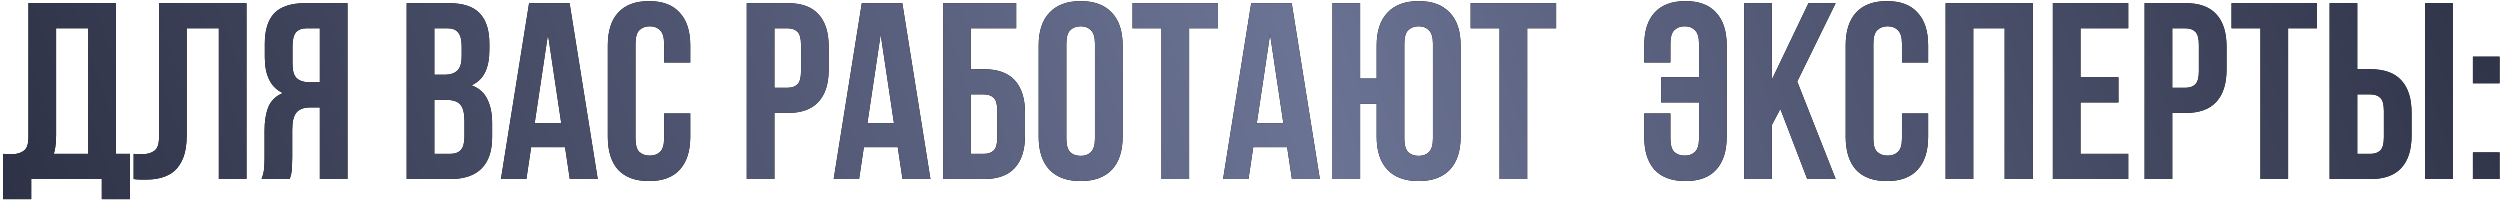 <?xml version="1.0" encoding="UTF-8"?> <svg xmlns="http://www.w3.org/2000/svg" width="796" height="64" viewBox="0 0 796 64" fill="none"><path d="M0.977 49C1.457 49.053 1.963 49.08 2.497 49.08C3.03 49.08 3.537 49.08 4.017 49.08C5.403 49.08 6.577 48.733 7.537 48.04C8.55 47.347 9.057 45.907 9.057 43.72V1H36.897V49H41.377V63.4H32.417V57H9.937V63.4H0.977V49ZM17.857 43.08C17.857 45.427 17.617 47.4 17.137 49H28.097V9H17.857V43.08ZM69.678 9H59.438V43.08C59.438 45.907 59.091 48.227 58.398 50.04C57.705 51.853 56.771 53.293 55.598 54.36C54.425 55.373 53.065 56.093 51.518 56.52C50.025 56.947 48.451 57.16 46.798 57.16C45.998 57.16 45.278 57.16 44.638 57.16C43.998 57.16 43.304 57.107 42.558 57V49C43.038 49.053 43.544 49.08 44.078 49.08C44.611 49.08 45.118 49.08 45.598 49.08C46.984 49.08 48.158 48.733 49.118 48.04C50.131 47.347 50.638 45.907 50.638 43.72V1H78.478V57H69.678V9ZM97.6 9C96.053 9 94.906 9.453 94.16 10.36C93.466 11.267 93.12 12.733 93.12 14.76V20.28C93.12 22.52 93.573 24.067 94.48 24.92C95.44 25.773 96.746 26.2 98.4 26.2H101.84V9H97.6ZM83.28 57C83.706 55.933 83.973 54.893 84.08 53.88C84.186 52.813 84.24 51.587 84.24 50.2V41.56C84.24 38.627 84.64 36.147 85.44 34.12C86.293 32.04 87.84 30.547 90.08 29.64C86.24 27.827 84.32 24.04 84.32 18.28V13.88C84.32 9.56 85.333 6.333 87.36 4.2C89.44 2.067 92.773 1 97.36 1H110.64V57H101.84V34.2H98.8C96.773 34.2 95.306 34.733 94.4 35.8C93.493 36.867 93.04 38.707 93.04 41.32V50.12C93.04 51.24 93.013 52.173 92.96 52.92C92.96 53.667 92.906 54.28 92.8 54.76C92.746 55.24 92.666 55.64 92.56 55.96C92.453 56.28 92.346 56.627 92.24 57H83.28ZM142.769 1C147.356 1 150.662 2.067 152.689 4.2C154.769 6.333 155.809 9.56 155.809 13.88V15.88C155.809 18.76 155.356 21.133 154.449 23C153.542 24.867 152.102 26.253 150.129 27.16C152.529 28.067 154.209 29.56 155.169 31.64C156.182 33.667 156.689 36.173 156.689 39.16V43.72C156.689 48.04 155.569 51.347 153.329 53.64C151.089 55.88 147.756 57 143.329 57H129.489V1H142.769ZM138.289 31.8V49H143.329C144.822 49 145.942 48.6 146.689 47.8C147.489 47 147.889 45.56 147.889 43.48V38.6C147.889 35.987 147.436 34.2 146.529 33.24C145.676 32.28 144.236 31.8 142.209 31.8H138.289ZM138.289 9V23.8H141.729C143.382 23.8 144.662 23.373 145.569 22.52C146.529 21.667 147.009 20.12 147.009 17.88V14.76C147.009 12.733 146.636 11.267 145.889 10.36C145.196 9.453 144.076 9 142.529 9H138.289ZM190.311 57H181.431L179.911 46.84H169.111L167.591 57H159.511L168.471 1H181.351L190.311 57ZM170.231 39.24H178.711L174.471 10.92L170.231 39.24ZM219.773 36.12V43.56C219.773 48.093 218.653 51.587 216.413 54.04C214.226 56.44 210.973 57.64 206.653 57.64C202.333 57.64 199.053 56.44 196.813 54.04C194.626 51.587 193.533 48.093 193.533 43.56V14.44C193.533 9.907 194.626 6.44 196.813 4.04C199.053 1.587 202.333 0.36 206.653 0.36C210.973 0.36 214.226 1.587 216.413 4.04C218.653 6.44 219.773 9.907 219.773 14.44V19.88H211.453V13.88C211.453 11.853 211.026 10.44 210.173 9.64C209.373 8.787 208.279 8.36 206.893 8.36C205.506 8.36 204.386 8.787 203.533 9.64C202.733 10.44 202.333 11.853 202.333 13.88V44.12C202.333 46.147 202.733 47.56 203.533 48.36C204.386 49.16 205.506 49.56 206.893 49.56C208.279 49.56 209.373 49.16 210.173 48.36C211.026 47.56 211.453 46.147 211.453 44.12V36.12H219.773ZM250.73 1C255.157 1 258.437 2.173 260.57 4.52C262.757 6.867 263.85 10.307 263.85 14.84V22.12C263.85 26.653 262.757 30.093 260.57 32.44C258.437 34.787 255.157 35.96 250.73 35.96H246.57V57H237.77V1H250.73ZM246.57 9V27.96H250.73C252.117 27.96 253.184 27.587 253.93 26.84C254.677 26.093 255.05 24.707 255.05 22.68V14.28C255.05 12.253 254.677 10.867 253.93 10.12C253.184 9.373 252.117 9 250.73 9H246.57ZM296.248 57H287.368L285.848 46.84H275.048L273.528 57H265.448L274.408 1H287.288L296.248 57ZM276.168 39.24H284.648L280.408 10.92L276.168 39.24ZM309.07 22.04H313.23C317.657 22.04 320.937 23.213 323.07 25.56C325.257 27.907 326.35 31.347 326.35 35.88V43.16C326.35 47.693 325.257 51.133 323.07 53.48C320.937 55.827 317.657 57 313.23 57H300.27V1H323.55V9H309.07V22.04ZM313.23 49C314.617 49 315.684 48.627 316.43 47.88C317.177 47.133 317.55 45.747 317.55 43.72V35.32C317.55 33.293 317.177 31.907 316.43 31.16C315.684 30.413 314.617 30.04 313.23 30.04H309.07V49H313.23ZM339.52 44.12C339.52 46.147 339.92 47.587 340.72 48.44C341.574 49.24 342.694 49.64 344.08 49.64C345.467 49.64 346.56 49.24 347.36 48.44C348.214 47.587 348.64 46.147 348.64 44.12V13.88C348.64 11.853 348.214 10.44 347.36 9.64C346.56 8.787 345.467 8.36 344.08 8.36C342.694 8.36 341.574 8.787 340.72 9.64C339.92 10.44 339.52 11.853 339.52 13.88V44.12ZM330.72 14.44C330.72 9.907 331.867 6.44 334.16 4.04C336.454 1.587 339.76 0.36 344.08 0.36C348.4 0.36 351.707 1.587 354 4.04C356.294 6.44 357.44 9.907 357.44 14.44V43.56C357.44 48.093 356.294 51.587 354 54.04C351.707 56.44 348.4 57.64 344.08 57.64C339.76 57.64 336.454 56.44 334.16 54.04C331.867 51.587 330.72 48.093 330.72 43.56V14.44ZM360.605 1H387.805V9H378.605V57H369.805V9H360.605V1ZM420.233 57H411.353L409.833 46.84H399.033L397.513 57H389.433L398.393 1H411.273L420.233 57ZM400.153 39.24H408.633L404.393 10.92L400.153 39.24ZM433.055 57H424.255V1H433.055V25H438.335V14.44C438.335 9.907 439.481 6.44 441.775 4.04C444.068 1.587 447.375 0.36 451.695 0.36C456.015 0.36 459.321 1.587 461.615 4.04C463.908 6.44 465.055 9.907 465.055 14.44V43.56C465.055 48.093 463.908 51.587 461.615 54.04C459.321 56.44 456.015 57.64 451.695 57.64C447.375 57.64 444.068 56.44 441.775 54.04C439.481 51.587 438.335 48.093 438.335 43.56V33H433.055V57ZM447.135 44.12C447.135 46.147 447.535 47.587 448.335 48.44C449.188 49.24 450.308 49.64 451.695 49.64C453.081 49.64 454.175 49.24 454.975 48.44C455.828 47.587 456.255 46.147 456.255 44.12V13.88C456.255 11.853 455.828 10.44 454.975 9.64C454.175 8.787 453.081 8.36 451.695 8.36C450.308 8.36 449.188 8.787 448.335 9.64C447.535 10.44 447.135 11.853 447.135 13.88V44.12ZM468.261 1H495.461V9H486.261V57H477.461V9H468.261V1ZM540.973 13.88C540.973 11.853 540.546 10.44 539.693 9.64C538.893 8.787 537.799 8.36 536.413 8.36C535.026 8.36 533.906 8.787 533.053 9.64C532.253 10.44 531.853 11.853 531.853 13.88V19.88H523.533V14.44C523.533 9.907 524.626 6.44 526.813 4.04C529.053 1.587 532.333 0.36 536.653 0.36C540.973 0.36 544.226 1.587 546.413 4.04C548.653 6.44 549.773 9.907 549.773 14.44V43.56C549.773 48.093 548.653 51.587 546.413 54.04C544.226 56.44 540.973 57.64 536.653 57.64C532.333 57.64 529.053 56.44 526.813 54.04C524.626 51.587 523.533 48.093 523.533 43.56V36.12H531.853V44.12C531.853 46.147 532.253 47.56 533.053 48.36C533.906 49.16 535.026 49.56 536.413 49.56C537.799 49.56 538.893 49.16 539.693 48.36C540.546 47.56 540.973 46.147 540.973 44.12V32.6H528.893V24.6H540.973V13.88ZM566.868 34.68L564.148 39.8V57H555.348V1H564.148V25.4L575.828 1H584.468L572.228 25.96L584.468 57H575.428L566.868 34.68ZM613.913 36.12V43.56C613.913 48.093 612.793 51.587 610.553 54.04C608.367 56.44 605.113 57.64 600.793 57.64C596.473 57.64 593.193 56.44 590.953 54.04C588.767 51.587 587.673 48.093 587.673 43.56V14.44C587.673 9.907 588.767 6.44 590.953 4.04C593.193 1.587 596.473 0.36 600.793 0.36C605.113 0.36 608.367 1.587 610.553 4.04C612.793 6.44 613.913 9.907 613.913 14.44V19.88H605.593V13.88C605.593 11.853 605.167 10.44 604.313 9.64C603.513 8.787 602.42 8.36 601.033 8.36C599.647 8.36 598.527 8.787 597.673 9.64C596.873 10.44 596.473 11.853 596.473 13.88V44.12C596.473 46.147 596.873 47.56 597.673 48.36C598.527 49.16 599.647 49.56 601.033 49.56C602.42 49.56 603.513 49.16 604.313 48.36C605.167 47.56 605.593 46.147 605.593 44.12V36.12H613.913ZM628.289 57H619.489V1H647.249V57H638.289V9H628.289V57ZM662.43 24.6H674.51V32.6H662.43V49H677.63V57H653.63V1H677.63V9H662.43V24.6ZM695.808 1C700.235 1 703.515 2.173 705.648 4.52C707.835 6.867 708.928 10.307 708.928 14.84V22.12C708.928 26.653 707.835 30.093 705.648 32.44C703.515 34.787 700.235 35.96 695.808 35.96H691.648V57H682.848V1H695.808ZM691.648 9V27.96H695.808C697.195 27.96 698.262 27.587 699.008 26.84C699.755 26.093 700.128 24.707 700.128 22.68V14.28C700.128 12.253 699.755 10.867 699.008 10.12C698.262 9.373 697.195 9 695.808 9H691.648ZM710.527 1H737.727V9H728.527V57H719.727V9H710.527V1ZM754.715 49C756.101 49 757.168 48.627 757.915 47.88C758.661 47.133 759.035 45.747 759.035 43.72V35.32C759.035 33.293 758.661 31.907 757.915 31.16C757.168 30.413 756.101 30.04 754.715 30.04H750.555V49H754.715ZM741.755 57V1H750.555V22.04H754.715C759.141 22.04 762.421 23.213 764.555 25.56C766.741 27.907 767.835 31.347 767.835 35.88V43.16C767.835 47.693 766.741 51.133 764.555 53.48C762.421 55.827 759.141 57 754.715 57H741.755ZM772.155 1H780.955V57H772.155V1ZM795.86 48.52V57H787.38V48.52H795.86ZM795.86 18.04V26.52H787.38V18.04H795.86Z" fill="black"></path><path d="M0.977 49C1.457 49.053 1.963 49.08 2.497 49.08C3.03 49.08 3.537 49.08 4.017 49.08C5.403 49.08 6.577 48.733 7.537 48.04C8.55 47.347 9.057 45.907 9.057 43.72V1H36.897V49H41.377V63.4H32.417V57H9.937V63.4H0.977V49ZM17.857 43.08C17.857 45.427 17.617 47.4 17.137 49H28.097V9H17.857V43.08ZM69.678 9H59.438V43.08C59.438 45.907 59.091 48.227 58.398 50.04C57.705 51.853 56.771 53.293 55.598 54.36C54.425 55.373 53.065 56.093 51.518 56.52C50.025 56.947 48.451 57.16 46.798 57.16C45.998 57.16 45.278 57.16 44.638 57.16C43.998 57.16 43.304 57.107 42.558 57V49C43.038 49.053 43.544 49.08 44.078 49.08C44.611 49.08 45.118 49.08 45.598 49.08C46.984 49.08 48.158 48.733 49.118 48.04C50.131 47.347 50.638 45.907 50.638 43.72V1H78.478V57H69.678V9ZM97.6 9C96.053 9 94.906 9.453 94.16 10.36C93.466 11.267 93.12 12.733 93.12 14.76V20.28C93.12 22.52 93.573 24.067 94.48 24.92C95.44 25.773 96.746 26.2 98.4 26.2H101.84V9H97.6ZM83.28 57C83.706 55.933 83.973 54.893 84.08 53.88C84.186 52.813 84.24 51.587 84.24 50.2V41.56C84.24 38.627 84.64 36.147 85.44 34.12C86.293 32.04 87.84 30.547 90.08 29.64C86.24 27.827 84.32 24.04 84.32 18.28V13.88C84.32 9.56 85.333 6.333 87.36 4.2C89.44 2.067 92.773 1 97.36 1H110.64V57H101.84V34.2H98.8C96.773 34.2 95.306 34.733 94.4 35.8C93.493 36.867 93.04 38.707 93.04 41.32V50.12C93.04 51.24 93.013 52.173 92.96 52.92C92.96 53.667 92.906 54.28 92.8 54.76C92.746 55.24 92.666 55.64 92.56 55.96C92.453 56.28 92.346 56.627 92.24 57H83.28ZM142.769 1C147.356 1 150.662 2.067 152.689 4.2C154.769 6.333 155.809 9.56 155.809 13.88V15.88C155.809 18.76 155.356 21.133 154.449 23C153.542 24.867 152.102 26.253 150.129 27.16C152.529 28.067 154.209 29.56 155.169 31.64C156.182 33.667 156.689 36.173 156.689 39.16V43.72C156.689 48.04 155.569 51.347 153.329 53.64C151.089 55.88 147.756 57 143.329 57H129.489V1H142.769ZM138.289 31.8V49H143.329C144.822 49 145.942 48.6 146.689 47.8C147.489 47 147.889 45.56 147.889 43.48V38.6C147.889 35.987 147.436 34.2 146.529 33.24C145.676 32.28 144.236 31.8 142.209 31.8H138.289ZM138.289 9V23.8H141.729C143.382 23.8 144.662 23.373 145.569 22.52C146.529 21.667 147.009 20.12 147.009 17.88V14.76C147.009 12.733 146.636 11.267 145.889 10.36C145.196 9.453 144.076 9 142.529 9H138.289ZM190.311 57H181.431L179.911 46.84H169.111L167.591 57H159.511L168.471 1H181.351L190.311 57ZM170.231 39.24H178.711L174.471 10.92L170.231 39.24ZM219.773 36.12V43.56C219.773 48.093 218.653 51.587 216.413 54.04C214.226 56.44 210.973 57.64 206.653 57.64C202.333 57.64 199.053 56.44 196.813 54.04C194.626 51.587 193.533 48.093 193.533 43.56V14.44C193.533 9.907 194.626 6.44 196.813 4.04C199.053 1.587 202.333 0.36 206.653 0.36C210.973 0.36 214.226 1.587 216.413 4.04C218.653 6.44 219.773 9.907 219.773 14.44V19.88H211.453V13.88C211.453 11.853 211.026 10.44 210.173 9.64C209.373 8.787 208.279 8.36 206.893 8.36C205.506 8.36 204.386 8.787 203.533 9.64C202.733 10.44 202.333 11.853 202.333 13.88V44.12C202.333 46.147 202.733 47.56 203.533 48.36C204.386 49.16 205.506 49.56 206.893 49.56C208.279 49.56 209.373 49.16 210.173 48.36C211.026 47.56 211.453 46.147 211.453 44.12V36.12H219.773ZM250.73 1C255.157 1 258.437 2.173 260.57 4.52C262.757 6.867 263.85 10.307 263.85 14.84V22.12C263.85 26.653 262.757 30.093 260.57 32.44C258.437 34.787 255.157 35.96 250.73 35.96H246.57V57H237.77V1H250.73ZM246.57 9V27.96H250.73C252.117 27.96 253.184 27.587 253.93 26.84C254.677 26.093 255.05 24.707 255.05 22.68V14.28C255.05 12.253 254.677 10.867 253.93 10.12C253.184 9.373 252.117 9 250.73 9H246.57ZM296.248 57H287.368L285.848 46.84H275.048L273.528 57H265.448L274.408 1H287.288L296.248 57ZM276.168 39.24H284.648L280.408 10.92L276.168 39.24ZM309.07 22.04H313.23C317.657 22.04 320.937 23.213 323.07 25.56C325.257 27.907 326.35 31.347 326.35 35.88V43.16C326.35 47.693 325.257 51.133 323.07 53.48C320.937 55.827 317.657 57 313.23 57H300.27V1H323.55V9H309.07V22.04ZM313.23 49C314.617 49 315.684 48.627 316.43 47.88C317.177 47.133 317.55 45.747 317.55 43.72V35.32C317.55 33.293 317.177 31.907 316.43 31.16C315.684 30.413 314.617 30.04 313.23 30.04H309.07V49H313.23ZM339.52 44.12C339.52 46.147 339.92 47.587 340.72 48.44C341.574 49.24 342.694 49.64 344.08 49.64C345.467 49.64 346.56 49.24 347.36 48.44C348.214 47.587 348.64 46.147 348.64 44.12V13.88C348.64 11.853 348.214 10.44 347.36 9.64C346.56 8.787 345.467 8.36 344.08 8.36C342.694 8.36 341.574 8.787 340.72 9.64C339.92 10.44 339.52 11.853 339.52 13.88V44.12ZM330.72 14.44C330.72 9.907 331.867 6.44 334.16 4.04C336.454 1.587 339.76 0.36 344.08 0.36C348.4 0.36 351.707 1.587 354 4.04C356.294 6.44 357.44 9.907 357.44 14.44V43.56C357.44 48.093 356.294 51.587 354 54.04C351.707 56.44 348.4 57.64 344.08 57.64C339.76 57.64 336.454 56.44 334.16 54.04C331.867 51.587 330.72 48.093 330.72 43.56V14.44ZM360.605 1H387.805V9H378.605V57H369.805V9H360.605V1ZM420.233 57H411.353L409.833 46.84H399.033L397.513 57H389.433L398.393 1H411.273L420.233 57ZM400.153 39.24H408.633L404.393 10.92L400.153 39.24ZM433.055 57H424.255V1H433.055V25H438.335V14.44C438.335 9.907 439.481 6.44 441.775 4.04C444.068 1.587 447.375 0.36 451.695 0.36C456.015 0.36 459.321 1.587 461.615 4.04C463.908 6.44 465.055 9.907 465.055 14.44V43.56C465.055 48.093 463.908 51.587 461.615 54.04C459.321 56.44 456.015 57.64 451.695 57.64C447.375 57.64 444.068 56.44 441.775 54.04C439.481 51.587 438.335 48.093 438.335 43.56V33H433.055V57ZM447.135 44.12C447.135 46.147 447.535 47.587 448.335 48.44C449.188 49.24 450.308 49.64 451.695 49.64C453.081 49.64 454.175 49.24 454.975 48.44C455.828 47.587 456.255 46.147 456.255 44.12V13.88C456.255 11.853 455.828 10.44 454.975 9.64C454.175 8.787 453.081 8.36 451.695 8.36C450.308 8.36 449.188 8.787 448.335 9.64C447.535 10.44 447.135 11.853 447.135 13.88V44.12ZM468.261 1H495.461V9H486.261V57H477.461V9H468.261V1ZM540.973 13.88C540.973 11.853 540.546 10.44 539.693 9.64C538.893 8.787 537.799 8.36 536.413 8.36C535.026 8.36 533.906 8.787 533.053 9.64C532.253 10.44 531.853 11.853 531.853 13.88V19.88H523.533V14.44C523.533 9.907 524.626 6.44 526.813 4.04C529.053 1.587 532.333 0.36 536.653 0.36C540.973 0.36 544.226 1.587 546.413 4.04C548.653 6.44 549.773 9.907 549.773 14.44V43.56C549.773 48.093 548.653 51.587 546.413 54.04C544.226 56.44 540.973 57.64 536.653 57.64C532.333 57.64 529.053 56.44 526.813 54.04C524.626 51.587 523.533 48.093 523.533 43.56V36.12H531.853V44.12C531.853 46.147 532.253 47.56 533.053 48.36C533.906 49.16 535.026 49.56 536.413 49.56C537.799 49.56 538.893 49.16 539.693 48.36C540.546 47.56 540.973 46.147 540.973 44.12V32.6H528.893V24.6H540.973V13.88ZM566.868 34.68L564.148 39.8V57H555.348V1H564.148V25.4L575.828 1H584.468L572.228 25.96L584.468 57H575.428L566.868 34.68ZM613.913 36.12V43.56C613.913 48.093 612.793 51.587 610.553 54.04C608.367 56.44 605.113 57.64 600.793 57.64C596.473 57.64 593.193 56.44 590.953 54.04C588.767 51.587 587.673 48.093 587.673 43.56V14.44C587.673 9.907 588.767 6.44 590.953 4.04C593.193 1.587 596.473 0.36 600.793 0.36C605.113 0.36 608.367 1.587 610.553 4.04C612.793 6.44 613.913 9.907 613.913 14.44V19.88H605.593V13.88C605.593 11.853 605.167 10.44 604.313 9.64C603.513 8.787 602.42 8.36 601.033 8.36C599.647 8.36 598.527 8.787 597.673 9.64C596.873 10.44 596.473 11.853 596.473 13.88V44.12C596.473 46.147 596.873 47.56 597.673 48.36C598.527 49.16 599.647 49.56 601.033 49.56C602.42 49.56 603.513 49.16 604.313 48.36C605.167 47.56 605.593 46.147 605.593 44.12V36.12H613.913ZM628.289 57H619.489V1H647.249V57H638.289V9H628.289V57ZM662.43 24.6H674.51V32.6H662.43V49H677.63V57H653.63V1H677.63V9H662.43V24.6ZM695.808 1C700.235 1 703.515 2.173 705.648 4.52C707.835 6.867 708.928 10.307 708.928 14.84V22.12C708.928 26.653 707.835 30.093 705.648 32.44C703.515 34.787 700.235 35.96 695.808 35.96H691.648V57H682.848V1H695.808ZM691.648 9V27.96H695.808C697.195 27.96 698.262 27.587 699.008 26.84C699.755 26.093 700.128 24.707 700.128 22.68V14.28C700.128 12.253 699.755 10.867 699.008 10.12C698.262 9.373 697.195 9 695.808 9H691.648ZM710.527 1H737.727V9H728.527V57H719.727V9H710.527V1ZM754.715 49C756.101 49 757.168 48.627 757.915 47.88C758.661 47.133 759.035 45.747 759.035 43.72V35.32C759.035 33.293 758.661 31.907 757.915 31.16C757.168 30.413 756.101 30.04 754.715 30.04H750.555V49H754.715ZM741.755 57V1H750.555V22.04H754.715C759.141 22.04 762.421 23.213 764.555 25.56C766.741 27.907 767.835 31.347 767.835 35.88V43.16C767.835 47.693 766.741 51.133 764.555 53.48C762.421 55.827 759.141 57 754.715 57H741.755ZM772.155 1H780.955V57H772.155V1ZM795.86 48.52V57H787.38V48.52H795.86ZM795.86 18.04V26.52H787.38V18.04H795.86Z" fill="url(#paint0_linear_48_578)"></path><defs><linearGradient id="paint0_linear_48_578" x1="-144.792" y1="57" x2="847.56" y2="-272.148" gradientUnits="userSpaceOnUse"><stop stop-color="#191C2C"></stop><stop offset="0.518" stop-color="#6B7394"></stop><stop offset="1" stop-color="#191C2C"></stop></linearGradient></defs></svg> 
